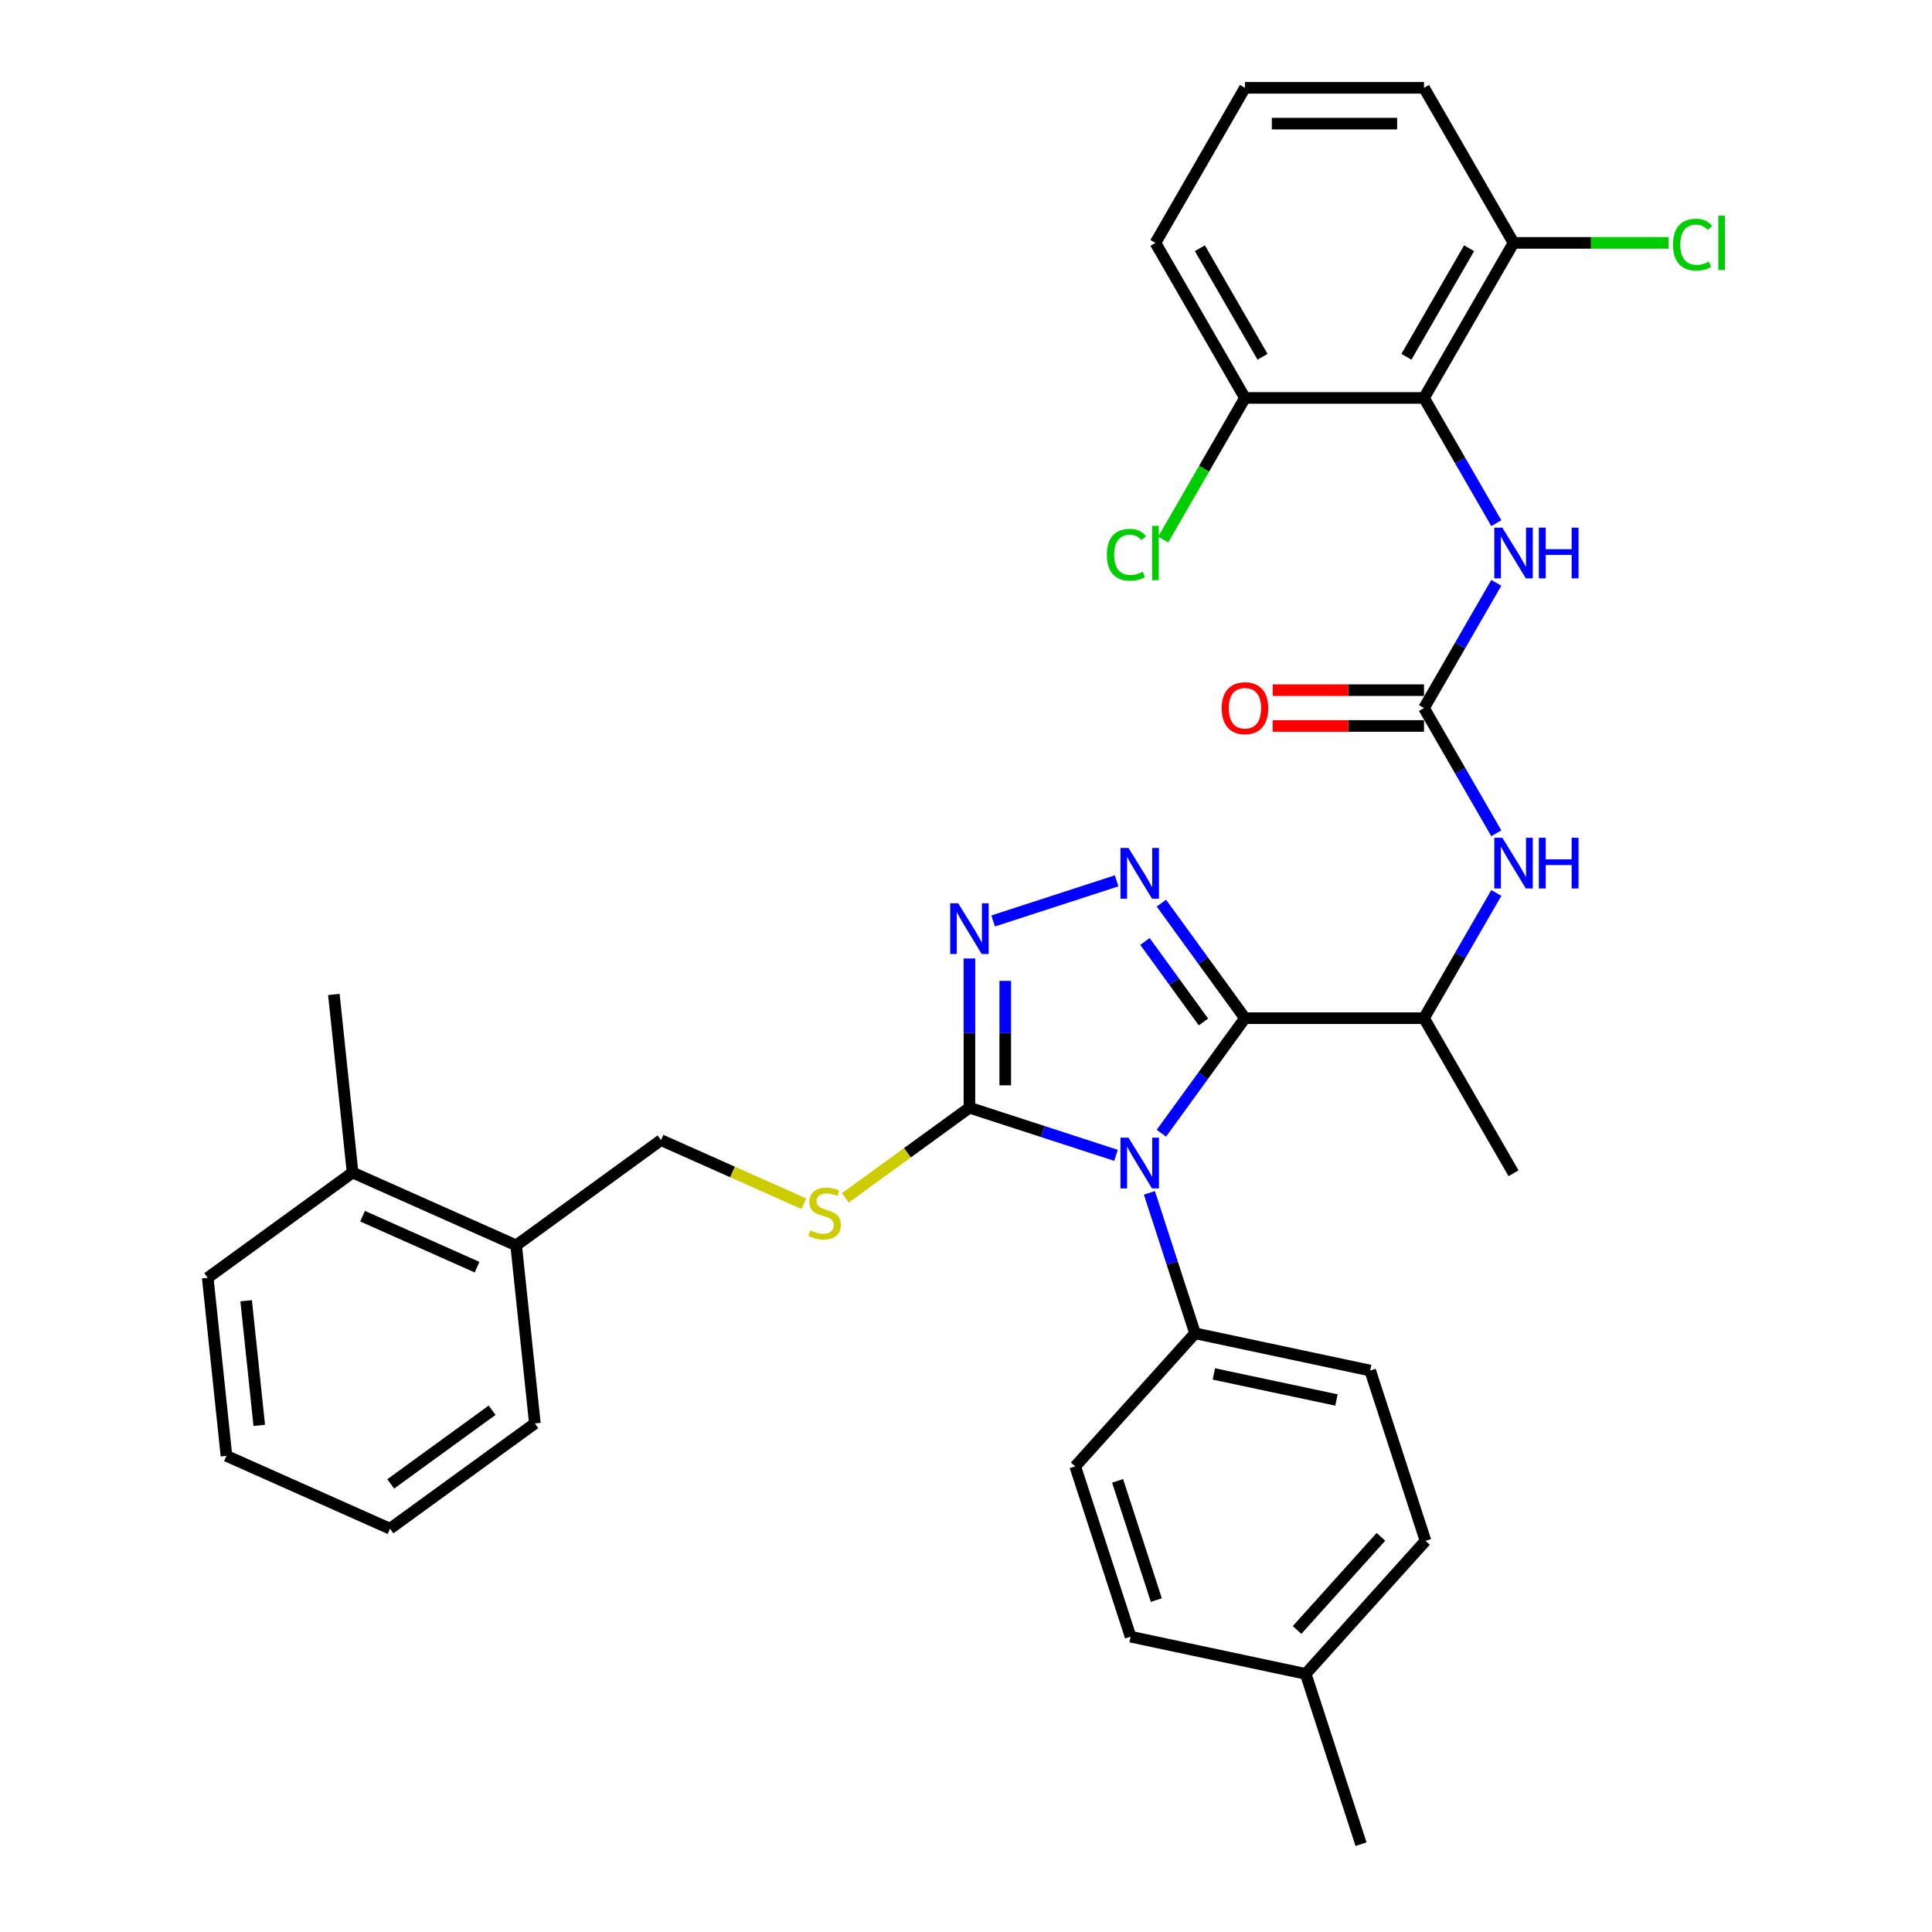 <?xml version='1.0' encoding='iso-8859-1'?>
<svg version='1.1' baseProfile='full'
              xmlns='http://www.w3.org/2000/svg'
                      xmlns:rdkit='http://www.rdkit.org/xml'
                      xmlns:xlink='http://www.w3.org/1999/xlink'
                  xml:space='preserve'
width='1000px' height='1000px' viewBox='0 0 1000 1000'>
<!-- END OF HEADER -->
<rect style='opacity:1.0;fill:#FFFFFF;stroke:none' width='1000' height='1000' x='0' y='0'> </rect>
<path class='bond-0' d='M 774.489,431.312 L 755.777,398.902' style='fill:none;fill-rule:evenodd;stroke:#0000FF;stroke-width:6px;stroke-linecap:butt;stroke-linejoin:miter;stroke-opacity:1' />
<path class='bond-0' d='M 755.777,398.902 L 737.065,366.492' style='fill:none;fill-rule:evenodd;stroke:#000000;stroke-width:6px;stroke-linecap:butt;stroke-linejoin:miter;stroke-opacity:1' />
<path class='bond-1' d='M 774.489,462.191 L 755.777,494.601' style='fill:none;fill-rule:evenodd;stroke:#0000FF;stroke-width:6px;stroke-linecap:butt;stroke-linejoin:miter;stroke-opacity:1' />
<path class='bond-1' d='M 755.777,494.601 L 737.065,527.011' style='fill:none;fill-rule:evenodd;stroke:#000000;stroke-width:6px;stroke-linecap:butt;stroke-linejoin:miter;stroke-opacity:1' />
<path class='bond-2' d='M 737.065,205.973 L 783.403,125.714' style='fill:none;fill-rule:evenodd;stroke:#000000;stroke-width:6px;stroke-linecap:butt;stroke-linejoin:miter;stroke-opacity:1' />
<path class='bond-2' d='M 727.964,184.667 L 760.4,128.485' style='fill:none;fill-rule:evenodd;stroke:#000000;stroke-width:6px;stroke-linecap:butt;stroke-linejoin:miter;stroke-opacity:1' />
<path class='bond-3' d='M 737.065,205.973 L 644.39,205.973' style='fill:none;fill-rule:evenodd;stroke:#000000;stroke-width:6px;stroke-linecap:butt;stroke-linejoin:miter;stroke-opacity:1' />
<path class='bond-4' d='M 737.065,205.973 L 755.777,238.383' style='fill:none;fill-rule:evenodd;stroke:#000000;stroke-width:6px;stroke-linecap:butt;stroke-linejoin:miter;stroke-opacity:1' />
<path class='bond-4' d='M 755.777,238.383 L 774.489,270.793' style='fill:none;fill-rule:evenodd;stroke:#0000FF;stroke-width:6px;stroke-linecap:butt;stroke-linejoin:miter;stroke-opacity:1' />
<path class='bond-5' d='M 737.065,366.492 L 755.777,334.082' style='fill:none;fill-rule:evenodd;stroke:#000000;stroke-width:6px;stroke-linecap:butt;stroke-linejoin:miter;stroke-opacity:1' />
<path class='bond-5' d='M 755.777,334.082 L 774.489,301.672' style='fill:none;fill-rule:evenodd;stroke:#0000FF;stroke-width:6px;stroke-linecap:butt;stroke-linejoin:miter;stroke-opacity:1' />
<path class='bond-6' d='M 737.065,357.224 L 697.91,357.224' style='fill:none;fill-rule:evenodd;stroke:#000000;stroke-width:6px;stroke-linecap:butt;stroke-linejoin:miter;stroke-opacity:1' />
<path class='bond-6' d='M 697.91,357.224 L 658.754,357.224' style='fill:none;fill-rule:evenodd;stroke:#FF0000;stroke-width:6px;stroke-linecap:butt;stroke-linejoin:miter;stroke-opacity:1' />
<path class='bond-6' d='M 737.065,375.76 L 697.91,375.76' style='fill:none;fill-rule:evenodd;stroke:#000000;stroke-width:6px;stroke-linecap:butt;stroke-linejoin:miter;stroke-opacity:1' />
<path class='bond-6' d='M 697.91,375.76 L 658.754,375.76' style='fill:none;fill-rule:evenodd;stroke:#FF0000;stroke-width:6px;stroke-linecap:butt;stroke-linejoin:miter;stroke-opacity:1' />
<path class='bond-7' d='M 783.403,125.714 L 823.522,125.714' style='fill:none;fill-rule:evenodd;stroke:#000000;stroke-width:6px;stroke-linecap:butt;stroke-linejoin:miter;stroke-opacity:1' />
<path class='bond-7' d='M 823.522,125.714 L 863.641,125.714' style='fill:none;fill-rule:evenodd;stroke:#00CC00;stroke-width:6px;stroke-linecap:butt;stroke-linejoin:miter;stroke-opacity:1' />
<path class='bond-8' d='M 783.403,125.714 L 737.065,45.455' style='fill:none;fill-rule:evenodd;stroke:#000000;stroke-width:6px;stroke-linecap:butt;stroke-linejoin:miter;stroke-opacity:1' />
<path class='bond-9' d='M 594.933,617.427 L 606.744,653.776' style='fill:none;fill-rule:evenodd;stroke:#0000FF;stroke-width:6px;stroke-linecap:butt;stroke-linejoin:miter;stroke-opacity:1' />
<path class='bond-9' d='M 606.744,653.776 L 618.555,690.126' style='fill:none;fill-rule:evenodd;stroke:#000000;stroke-width:6px;stroke-linecap:butt;stroke-linejoin:miter;stroke-opacity:1' />
<path class='bond-10' d='M 577.646,598 L 539.711,585.674' style='fill:none;fill-rule:evenodd;stroke:#0000FF;stroke-width:6px;stroke-linecap:butt;stroke-linejoin:miter;stroke-opacity:1' />
<path class='bond-10' d='M 539.711,585.674 L 501.777,573.348' style='fill:none;fill-rule:evenodd;stroke:#000000;stroke-width:6px;stroke-linecap:butt;stroke-linejoin:miter;stroke-opacity:1' />
<path class='bond-11' d='M 601.134,586.547 L 622.762,556.779' style='fill:none;fill-rule:evenodd;stroke:#0000FF;stroke-width:6px;stroke-linecap:butt;stroke-linejoin:miter;stroke-opacity:1' />
<path class='bond-11' d='M 622.762,556.779 L 644.39,527.011' style='fill:none;fill-rule:evenodd;stroke:#000000;stroke-width:6px;stroke-linecap:butt;stroke-linejoin:miter;stroke-opacity:1' />
<path class='bond-12' d='M 501.777,573.348 L 501.777,534.731' style='fill:none;fill-rule:evenodd;stroke:#000000;stroke-width:6px;stroke-linecap:butt;stroke-linejoin:miter;stroke-opacity:1' />
<path class='bond-12' d='M 501.777,534.731 L 501.777,496.113' style='fill:none;fill-rule:evenodd;stroke:#0000FF;stroke-width:6px;stroke-linecap:butt;stroke-linejoin:miter;stroke-opacity:1' />
<path class='bond-12' d='M 520.312,561.763 L 520.312,534.731' style='fill:none;fill-rule:evenodd;stroke:#000000;stroke-width:6px;stroke-linecap:butt;stroke-linejoin:miter;stroke-opacity:1' />
<path class='bond-12' d='M 520.312,534.731 L 520.312,507.698' style='fill:none;fill-rule:evenodd;stroke:#0000FF;stroke-width:6px;stroke-linecap:butt;stroke-linejoin:miter;stroke-opacity:1' />
<path class='bond-13' d='M 501.777,573.348 L 469.654,596.687' style='fill:none;fill-rule:evenodd;stroke:#000000;stroke-width:6px;stroke-linecap:butt;stroke-linejoin:miter;stroke-opacity:1' />
<path class='bond-13' d='M 469.654,596.687 L 437.532,620.025' style='fill:none;fill-rule:evenodd;stroke:#CCCC00;stroke-width:6px;stroke-linecap:butt;stroke-linejoin:miter;stroke-opacity:1' />
<path class='bond-14' d='M 514.047,476.686 L 577.968,455.917' style='fill:none;fill-rule:evenodd;stroke:#0000FF;stroke-width:6px;stroke-linecap:butt;stroke-linejoin:miter;stroke-opacity:1' />
<path class='bond-15' d='M 601.134,467.474 L 622.762,497.243' style='fill:none;fill-rule:evenodd;stroke:#0000FF;stroke-width:6px;stroke-linecap:butt;stroke-linejoin:miter;stroke-opacity:1' />
<path class='bond-15' d='M 622.762,497.243 L 644.39,527.011' style='fill:none;fill-rule:evenodd;stroke:#000000;stroke-width:6px;stroke-linecap:butt;stroke-linejoin:miter;stroke-opacity:1' />
<path class='bond-15' d='M 592.627,487.299 L 607.766,508.137' style='fill:none;fill-rule:evenodd;stroke:#0000FF;stroke-width:6px;stroke-linecap:butt;stroke-linejoin:miter;stroke-opacity:1' />
<path class='bond-15' d='M 607.766,508.137 L 622.906,528.975' style='fill:none;fill-rule:evenodd;stroke:#000000;stroke-width:6px;stroke-linecap:butt;stroke-linejoin:miter;stroke-opacity:1' />
<path class='bond-16' d='M 644.39,527.011 L 737.065,527.011' style='fill:none;fill-rule:evenodd;stroke:#000000;stroke-width:6px;stroke-linecap:butt;stroke-linejoin:miter;stroke-opacity:1' />
<path class='bond-17' d='M 267.161,644.601 L 182.498,606.906' style='fill:none;fill-rule:evenodd;stroke:#000000;stroke-width:6px;stroke-linecap:butt;stroke-linejoin:miter;stroke-opacity:1' />
<path class='bond-17' d='M 246.923,655.879 L 187.658,629.493' style='fill:none;fill-rule:evenodd;stroke:#000000;stroke-width:6px;stroke-linecap:butt;stroke-linejoin:miter;stroke-opacity:1' />
<path class='bond-18' d='M 267.161,644.601 L 276.848,736.768' style='fill:none;fill-rule:evenodd;stroke:#000000;stroke-width:6px;stroke-linecap:butt;stroke-linejoin:miter;stroke-opacity:1' />
<path class='bond-19' d='M 267.161,644.601 L 342.137,590.127' style='fill:none;fill-rule:evenodd;stroke:#000000;stroke-width:6px;stroke-linecap:butt;stroke-linejoin:miter;stroke-opacity:1' />
<path class='bond-20' d='M 416.069,623.044 L 379.103,606.585' style='fill:none;fill-rule:evenodd;stroke:#CCCC00;stroke-width:6px;stroke-linecap:butt;stroke-linejoin:miter;stroke-opacity:1' />
<path class='bond-20' d='M 379.103,606.585 L 342.137,590.127' style='fill:none;fill-rule:evenodd;stroke:#000000;stroke-width:6px;stroke-linecap:butt;stroke-linejoin:miter;stroke-opacity:1' />
<path class='bond-21' d='M 182.498,606.906 L 172.811,514.738' style='fill:none;fill-rule:evenodd;stroke:#000000;stroke-width:6px;stroke-linecap:butt;stroke-linejoin:miter;stroke-opacity:1' />
<path class='bond-22' d='M 182.498,606.906 L 107.522,661.379' style='fill:none;fill-rule:evenodd;stroke:#000000;stroke-width:6px;stroke-linecap:butt;stroke-linejoin:miter;stroke-opacity:1' />
<path class='bond-23' d='M 737.843,797.534 L 675.831,866.406' style='fill:none;fill-rule:evenodd;stroke:#000000;stroke-width:6px;stroke-linecap:butt;stroke-linejoin:miter;stroke-opacity:1' />
<path class='bond-23' d='M 714.767,795.463 L 671.359,843.673' style='fill:none;fill-rule:evenodd;stroke:#000000;stroke-width:6px;stroke-linecap:butt;stroke-linejoin:miter;stroke-opacity:1' />
<path class='bond-24' d='M 737.843,797.534 L 709.205,709.395' style='fill:none;fill-rule:evenodd;stroke:#000000;stroke-width:6px;stroke-linecap:butt;stroke-linejoin:miter;stroke-opacity:1' />
<path class='bond-25' d='M 675.831,866.406 L 585.181,847.137' style='fill:none;fill-rule:evenodd;stroke:#000000;stroke-width:6px;stroke-linecap:butt;stroke-linejoin:miter;stroke-opacity:1' />
<path class='bond-26' d='M 675.831,866.406 L 704.469,954.545' style='fill:none;fill-rule:evenodd;stroke:#000000;stroke-width:6px;stroke-linecap:butt;stroke-linejoin:miter;stroke-opacity:1' />
<path class='bond-27' d='M 737.065,527.011 L 783.403,607.27' style='fill:none;fill-rule:evenodd;stroke:#000000;stroke-width:6px;stroke-linecap:butt;stroke-linejoin:miter;stroke-opacity:1' />
<path class='bond-28' d='M 585.181,847.137 L 556.542,758.998' style='fill:none;fill-rule:evenodd;stroke:#000000;stroke-width:6px;stroke-linecap:butt;stroke-linejoin:miter;stroke-opacity:1' />
<path class='bond-28' d='M 598.513,828.189 L 578.466,766.491' style='fill:none;fill-rule:evenodd;stroke:#000000;stroke-width:6px;stroke-linecap:butt;stroke-linejoin:miter;stroke-opacity:1' />
<path class='bond-29' d='M 556.542,758.998 L 618.555,690.126' style='fill:none;fill-rule:evenodd;stroke:#000000;stroke-width:6px;stroke-linecap:butt;stroke-linejoin:miter;stroke-opacity:1' />
<path class='bond-30' d='M 618.555,690.126 L 709.205,709.395' style='fill:none;fill-rule:evenodd;stroke:#000000;stroke-width:6px;stroke-linecap:butt;stroke-linejoin:miter;stroke-opacity:1' />
<path class='bond-30' d='M 628.298,711.147 L 691.754,724.635' style='fill:none;fill-rule:evenodd;stroke:#000000;stroke-width:6px;stroke-linecap:butt;stroke-linejoin:miter;stroke-opacity:1' />
<path class='bond-31' d='M 107.522,661.379 L 117.209,753.547' style='fill:none;fill-rule:evenodd;stroke:#000000;stroke-width:6px;stroke-linecap:butt;stroke-linejoin:miter;stroke-opacity:1' />
<path class='bond-31' d='M 127.408,673.267 L 134.189,737.785' style='fill:none;fill-rule:evenodd;stroke:#000000;stroke-width:6px;stroke-linecap:butt;stroke-linejoin:miter;stroke-opacity:1' />
<path class='bond-32' d='M 276.848,736.768 L 201.872,791.242' style='fill:none;fill-rule:evenodd;stroke:#000000;stroke-width:6px;stroke-linecap:butt;stroke-linejoin:miter;stroke-opacity:1' />
<path class='bond-32' d='M 254.707,729.944 L 202.224,768.076' style='fill:none;fill-rule:evenodd;stroke:#000000;stroke-width:6px;stroke-linecap:butt;stroke-linejoin:miter;stroke-opacity:1' />
<path class='bond-33' d='M 117.209,753.547 L 201.872,791.242' style='fill:none;fill-rule:evenodd;stroke:#000000;stroke-width:6px;stroke-linecap:butt;stroke-linejoin:miter;stroke-opacity:1' />
<path class='bond-34' d='M 644.39,205.973 L 623.232,242.62' style='fill:none;fill-rule:evenodd;stroke:#000000;stroke-width:6px;stroke-linecap:butt;stroke-linejoin:miter;stroke-opacity:1' />
<path class='bond-34' d='M 623.232,242.62 L 602.074,279.266' style='fill:none;fill-rule:evenodd;stroke:#00CC00;stroke-width:6px;stroke-linecap:butt;stroke-linejoin:miter;stroke-opacity:1' />
<path class='bond-35' d='M 644.39,205.973 L 598.052,125.714' style='fill:none;fill-rule:evenodd;stroke:#000000;stroke-width:6px;stroke-linecap:butt;stroke-linejoin:miter;stroke-opacity:1' />
<path class='bond-35' d='M 653.491,184.667 L 621.054,128.485' style='fill:none;fill-rule:evenodd;stroke:#000000;stroke-width:6px;stroke-linecap:butt;stroke-linejoin:miter;stroke-opacity:1' />
<path class='bond-36' d='M 644.39,45.455 L 737.065,45.455' style='fill:none;fill-rule:evenodd;stroke:#000000;stroke-width:6px;stroke-linecap:butt;stroke-linejoin:miter;stroke-opacity:1' />
<path class='bond-36' d='M 658.291,63.99 L 723.164,63.99' style='fill:none;fill-rule:evenodd;stroke:#000000;stroke-width:6px;stroke-linecap:butt;stroke-linejoin:miter;stroke-opacity:1' />
<path class='bond-37' d='M 644.39,45.455 L 598.052,125.714' style='fill:none;fill-rule:evenodd;stroke:#000000;stroke-width:6px;stroke-linecap:butt;stroke-linejoin:miter;stroke-opacity:1' />
<path  class='atom-0' d='M 777.601 433.628
L 786.202 447.53
Q 787.054 448.901, 788.426 451.385
Q 789.797 453.869, 789.872 454.017
L 789.872 433.628
L 793.356 433.628
L 793.356 459.874
L 789.76 459.874
L 780.53 444.675
Q 779.455 442.896, 778.306 440.857
Q 777.194 438.818, 776.86 438.188
L 776.86 459.874
L 773.449 459.874
L 773.449 433.628
L 777.601 433.628
' fill='#0000FF'/>
<path  class='atom-0' d='M 796.507 433.628
L 800.066 433.628
L 800.066 444.787
L 813.485 444.787
L 813.485 433.628
L 817.044 433.628
L 817.044 459.874
L 813.485 459.874
L 813.485 447.752
L 800.066 447.752
L 800.066 459.874
L 796.507 459.874
L 796.507 433.628
' fill='#0000FF'/>
<path  class='atom-3' d='M 777.601 273.11
L 786.202 287.011
Q 787.054 288.383, 788.426 290.866
Q 789.797 293.35, 789.872 293.498
L 789.872 273.11
L 793.356 273.11
L 793.356 299.355
L 789.76 299.355
L 780.53 284.157
Q 779.455 282.377, 778.306 280.338
Q 777.194 278.3, 776.86 277.669
L 776.86 299.355
L 773.449 299.355
L 773.449 273.11
L 777.601 273.11
' fill='#0000FF'/>
<path  class='atom-3' d='M 796.507 273.11
L 800.066 273.11
L 800.066 284.268
L 813.485 284.268
L 813.485 273.11
L 817.044 273.11
L 817.044 299.355
L 813.485 299.355
L 813.485 287.234
L 800.066 287.234
L 800.066 299.355
L 796.507 299.355
L 796.507 273.11
' fill='#0000FF'/>
<path  class='atom-4' d='M 632.342 366.566
Q 632.342 360.264, 635.456 356.743
Q 638.569 353.221, 644.39 353.221
Q 650.21 353.221, 653.323 356.743
Q 656.437 360.264, 656.437 366.566
Q 656.437 372.942, 653.286 376.575
Q 650.135 380.171, 644.39 380.171
Q 638.607 380.171, 635.456 376.575
Q 632.342 372.979, 632.342 366.566
M 644.39 377.205
Q 648.393 377.205, 650.543 374.536
Q 652.73 371.83, 652.73 366.566
Q 652.73 361.413, 650.543 358.818
Q 648.393 356.186, 644.39 356.186
Q 640.386 356.186, 638.199 358.781
Q 636.049 361.376, 636.049 366.566
Q 636.049 371.867, 638.199 374.536
Q 640.386 377.205, 644.39 377.205
' fill='#FF0000'/>
<path  class='atom-6' d='M 584.115 588.864
L 592.715 602.765
Q 593.568 604.137, 594.939 606.621
Q 596.311 609.104, 596.385 609.253
L 596.385 588.864
L 599.87 588.864
L 599.87 615.11
L 596.274 615.11
L 587.043 599.911
Q 585.968 598.131, 584.819 596.093
Q 583.707 594.054, 583.373 593.424
L 583.373 615.11
L 579.963 615.11
L 579.963 588.864
L 584.115 588.864
' fill='#0000FF'/>
<path  class='atom-8' d='M 495.975 467.55
L 504.575 481.451
Q 505.428 482.823, 506.8 485.307
Q 508.171 487.79, 508.245 487.939
L 508.245 467.55
L 511.73 467.55
L 511.73 493.796
L 508.134 493.796
L 498.904 478.597
Q 497.829 476.818, 496.679 474.779
Q 495.567 472.74, 495.234 472.11
L 495.234 493.796
L 491.823 493.796
L 491.823 467.55
L 495.975 467.55
' fill='#0000FF'/>
<path  class='atom-9' d='M 584.115 438.912
L 592.715 452.813
Q 593.568 454.185, 594.939 456.668
Q 596.311 459.152, 596.385 459.3
L 596.385 438.912
L 599.87 438.912
L 599.87 465.157
L 596.274 465.157
L 587.043 449.959
Q 585.968 448.179, 584.819 446.14
Q 583.707 444.102, 583.373 443.471
L 583.373 465.157
L 579.963 465.157
L 579.963 438.912
L 584.115 438.912
' fill='#0000FF'/>
<path  class='atom-12' d='M 419.386 636.83
Q 419.683 636.941, 420.906 637.46
Q 422.13 637.979, 423.464 638.313
Q 424.836 638.609, 426.17 638.609
Q 428.654 638.609, 430.1 637.423
Q 431.545 636.2, 431.545 634.087
Q 431.545 632.641, 430.804 631.751
Q 430.1 630.862, 428.988 630.38
Q 427.875 629.898, 426.022 629.342
Q 423.687 628.637, 422.278 627.97
Q 420.906 627.303, 419.905 625.894
Q 418.942 624.485, 418.942 622.113
Q 418.942 618.814, 421.166 616.775
Q 423.427 614.736, 427.875 614.736
Q 430.915 614.736, 434.363 616.182
L 433.51 619.036
Q 430.359 617.739, 427.987 617.739
Q 425.429 617.739, 424.02 618.814
Q 422.612 619.852, 422.649 621.668
Q 422.649 623.077, 423.353 623.929
Q 424.094 624.782, 425.132 625.264
Q 426.207 625.746, 427.987 626.302
Q 430.359 627.043, 431.768 627.785
Q 433.177 628.526, 434.177 630.046
Q 435.215 631.529, 435.215 634.087
Q 435.215 637.72, 432.769 639.684
Q 430.359 641.612, 426.319 641.612
Q 423.983 641.612, 422.204 641.093
Q 420.461 640.611, 418.386 639.758
L 419.386 636.83
' fill='#CCCC00'/>
<path  class='atom-30' d='M 865.958 126.622
Q 865.958 120.098, 868.998 116.687
Q 872.075 113.24, 877.895 113.24
Q 883.307 113.24, 886.198 117.058
L 883.752 119.06
Q 881.639 116.28, 877.895 116.28
Q 873.928 116.28, 871.815 118.949
Q 869.739 121.581, 869.739 126.622
Q 869.739 131.812, 871.889 134.481
Q 874.077 137.15, 878.303 137.15
Q 881.194 137.15, 884.567 135.408
L 885.605 138.188
Q 884.234 139.078, 882.158 139.597
Q 880.082 140.116, 877.784 140.116
Q 872.075 140.116, 868.998 136.631
Q 865.958 133.146, 865.958 126.622
' fill='#00CC00'/>
<path  class='atom-30' d='M 889.387 111.646
L 892.797 111.646
L 892.797 139.782
L 889.387 139.782
L 889.387 111.646
' fill='#00CC00'/>
<path  class='atom-31' d='M 572.918 287.141
Q 572.918 280.616, 575.958 277.206
Q 579.035 273.759, 584.855 273.759
Q 590.267 273.759, 593.158 277.577
L 590.712 279.579
Q 588.599 276.798, 584.855 276.798
Q 580.888 276.798, 578.775 279.467
Q 576.699 282.099, 576.699 287.141
Q 576.699 292.331, 578.849 295
Q 581.037 297.669, 585.263 297.669
Q 588.154 297.669, 591.527 295.926
L 592.565 298.707
Q 591.194 299.596, 589.118 300.115
Q 587.042 300.634, 584.744 300.634
Q 579.035 300.634, 575.958 297.15
Q 572.918 293.665, 572.918 287.141
' fill='#00CC00'/>
<path  class='atom-31' d='M 596.347 272.164
L 599.757 272.164
L 599.757 300.301
L 596.347 300.301
L 596.347 272.164
' fill='#00CC00'/>
</svg>
